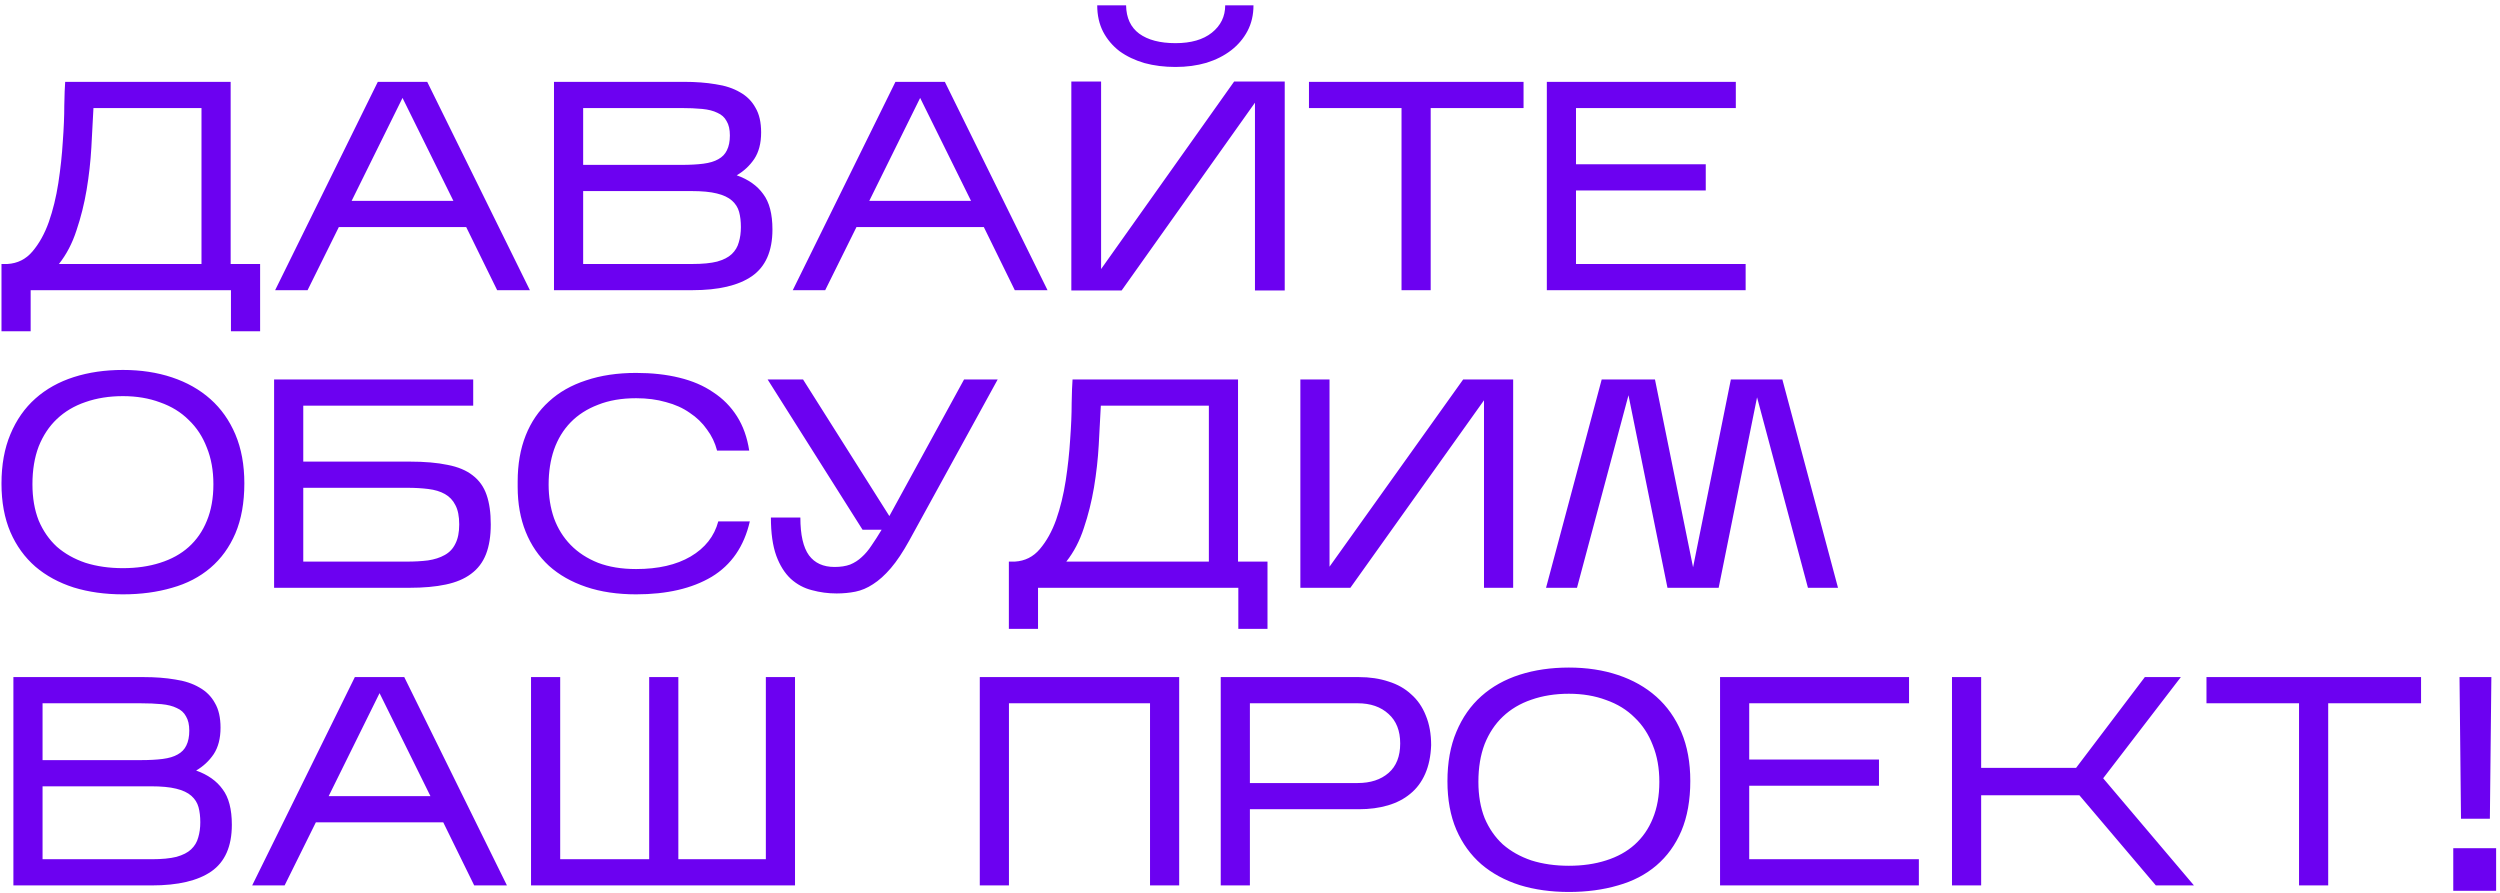 <?xml version="1.0" encoding="UTF-8"?> <svg xmlns="http://www.w3.org/2000/svg" width="336" height="120" viewBox="0 0 336 120" fill="none"><path d="M4.12 39V44.52H0.2V35.48H1C2.36 35.4 3.48 34.84 4.36 33.8C5.267 32.733 6 31.413 6.56 29.84C7.12 28.24 7.547 26.493 7.84 24.6C8.133 22.68 8.333 20.827 8.44 19.04C8.573 17.253 8.64 15.64 8.64 14.2C8.667 12.733 8.707 11.667 8.76 11H31V35.48H34.96V44.52H31.04V39H4.12ZM12.56 14.52C12.48 16.12 12.387 17.88 12.28 19.8C12.173 21.693 11.96 23.6 11.64 25.52C11.32 27.413 10.867 29.227 10.28 30.96C9.72 32.693 8.933 34.2 7.92 35.48H27.08V14.52H12.56ZM45.538 30.52L41.338 39H36.978L50.778 11H57.418L71.218 39H66.818L62.658 30.52H45.538ZM47.258 27H60.938L54.098 13.16L47.258 27ZM103.816 30.84C103.816 33.747 102.896 35.84 101.056 37.12C99.243 38.373 96.576 39 93.056 39H74.456V11H91.936C93.51 11 94.923 11.107 96.176 11.32C97.456 11.507 98.55 11.867 99.456 12.4C100.363 12.907 101.056 13.6 101.536 14.48C102.043 15.333 102.296 16.44 102.296 17.8C102.296 19.24 101.99 20.427 101.376 21.36C100.763 22.267 99.976 23 99.016 23.56C100.59 24.12 101.776 24.96 102.576 26.08C103.403 27.173 103.816 28.76 103.816 30.84ZM78.376 22.16H91.576C92.723 22.16 93.71 22.107 94.536 22C95.363 21.893 96.03 21.693 96.536 21.4C97.07 21.107 97.456 20.707 97.696 20.2C97.963 19.667 98.096 19 98.096 18.2C98.096 17.4 97.95 16.76 97.656 16.28C97.39 15.773 96.976 15.4 96.416 15.16C95.883 14.893 95.203 14.72 94.376 14.64C93.55 14.56 92.59 14.52 91.496 14.52H78.376V22.16ZM78.376 35.48H93.056C94.416 35.48 95.523 35.373 96.376 35.16C97.23 34.92 97.883 34.587 98.336 34.16C98.816 33.707 99.136 33.173 99.296 32.56C99.483 31.947 99.576 31.267 99.576 30.52C99.576 29.747 99.496 29.067 99.336 28.48C99.176 27.893 98.856 27.387 98.376 26.96C97.896 26.533 97.216 26.213 96.336 26C95.483 25.787 94.35 25.68 92.936 25.68H78.376V35.48ZM115.108 30.52L110.908 39H106.548L120.348 11H126.988L140.788 39H136.388L132.228 30.52H115.108ZM116.828 27H130.508L123.668 13.16L116.828 27ZM168.467 0.72C168.467 2 168.2 3.147 167.667 4.16C167.133 5.173 166.4 6.04 165.467 6.76C164.533 7.48 163.427 8.04 162.147 8.44C160.867 8.813 159.48 9 157.987 9C156.493 9 155.107 8.827 153.827 8.48C152.547 8.107 151.427 7.573 150.467 6.88C149.533 6.16 148.8 5.293 148.267 4.28C147.733 3.24 147.467 2.053 147.467 0.72H151.347C151.373 2.4 151.96 3.667 153.107 4.52C154.28 5.373 155.907 5.8 157.987 5.8C160.067 5.8 161.693 5.333 162.867 4.4C164.067 3.44 164.667 2.213 164.667 0.72H168.467ZM168.667 13.8L150.747 39.04H143.987V10.96H147.987V36.16L165.867 10.96H172.667V39.04H168.667V13.8ZM192.285 14.52V39H188.365V14.52H175.925V11H204.765V14.52H192.285ZM234.614 35.48V39H207.894V11H233.294V14.52H211.814V22.08H229.254V25.6H211.814V35.48H234.614ZM32.84 64.96C32.84 67.547 32.44 69.787 31.64 71.68C30.84 73.547 29.72 75.093 28.28 76.32C26.84 77.547 25.12 78.44 23.12 79C21.12 79.587 18.92 79.88 16.52 79.88C14.12 79.88 11.92 79.573 9.92 78.96C7.92 78.32 6.2 77.387 4.76 76.16C3.32 74.907 2.2 73.36 1.4 71.52C0.6 69.653 0.2 67.48 0.2 65C0.2 62.467 0.6 60.253 1.4 58.36C2.2 56.44 3.32 54.84 4.76 53.56C6.2 52.28 7.92 51.32 9.92 50.68C11.92 50.04 14.12 49.72 16.52 49.72C18.92 49.72 21.12 50.053 23.12 50.72C25.12 51.387 26.84 52.36 28.28 53.64C29.72 54.92 30.84 56.507 31.64 58.4C32.44 60.293 32.84 62.48 32.84 64.96ZM4.36 65.08C4.36 66.92 4.64 68.547 5.2 69.96C5.787 71.347 6.6 72.52 7.64 73.48C8.707 74.413 9.987 75.133 11.48 75.64C13 76.12 14.68 76.36 16.52 76.36C18.36 76.36 20.027 76.12 21.52 75.64C23.04 75.16 24.32 74.453 25.36 73.52C26.427 72.56 27.24 71.387 27.8 70C28.387 68.587 28.68 66.947 28.68 65.08C28.68 63.24 28.387 61.6 27.8 60.16C27.24 58.693 26.427 57.453 25.36 56.44C24.32 55.4 23.04 54.613 21.52 54.08C20.027 53.52 18.36 53.24 16.52 53.24C14.68 53.24 13 53.507 11.48 54.04C9.987 54.547 8.707 55.307 7.64 56.32C6.6 57.307 5.787 58.533 5.2 60C4.64 61.467 4.36 63.16 4.36 65.08ZM65.959 70.48C65.959 72.053 65.746 73.387 65.319 74.48C64.892 75.573 64.226 76.453 63.319 77.12C62.439 77.787 61.306 78.267 59.919 78.56C58.559 78.853 56.919 79 54.999 79H36.839V51H63.599V54.52H40.759V62.04H55.039C57.066 62.04 58.772 62.187 60.159 62.48C61.546 62.747 62.666 63.213 63.519 63.88C64.399 64.547 65.026 65.427 65.399 66.52C65.772 67.587 65.959 68.907 65.959 70.48ZM40.759 75.48H54.679C55.719 75.48 56.666 75.427 57.519 75.32C58.399 75.187 59.146 74.947 59.759 74.6C60.399 74.253 60.879 73.747 61.199 73.08C61.546 72.413 61.719 71.547 61.719 70.48C61.719 69.387 61.546 68.52 61.199 67.88C60.879 67.24 60.412 66.747 59.799 66.4C59.186 66.053 58.439 65.827 57.559 65.72C56.706 65.613 55.759 65.56 54.719 65.56H40.759V75.48ZM100.775 70.08C100.002 73.44 98.295 75.92 95.655 77.52C93.015 79.093 89.628 79.88 85.495 79.88C82.988 79.88 80.748 79.547 78.775 78.88C76.802 78.213 75.135 77.267 73.775 76.04C72.415 74.787 71.375 73.267 70.655 71.48C69.935 69.693 69.575 67.68 69.575 65.44V64.72C69.575 62.4 69.935 60.333 70.655 58.52C71.375 56.707 72.415 55.187 73.775 53.96C75.135 52.707 76.802 51.76 78.775 51.12C80.748 50.453 82.988 50.12 85.495 50.12C87.628 50.12 89.562 50.333 91.295 50.76C93.055 51.187 94.575 51.84 95.855 52.72C97.162 53.573 98.228 54.653 99.055 55.96C99.882 57.267 100.428 58.8 100.695 60.56H96.375C96.108 59.52 95.655 58.573 95.015 57.72C94.402 56.84 93.628 56.093 92.695 55.48C91.788 54.84 90.722 54.36 89.495 54.04C88.295 53.693 86.962 53.52 85.495 53.52C83.548 53.52 81.842 53.813 80.375 54.4C78.908 54.96 77.682 55.747 76.695 56.76C75.708 57.773 74.962 59 74.455 60.44C73.975 61.853 73.735 63.413 73.735 65.12C73.735 66.747 73.975 68.253 74.455 69.64C74.962 71.027 75.708 72.227 76.695 73.24C77.682 74.253 78.908 75.053 80.375 75.64C81.842 76.2 83.548 76.48 85.495 76.48C88.455 76.48 90.895 75.92 92.815 74.8C94.762 73.653 96.002 72.08 96.535 70.08H100.775ZM122.209 72.64C121.355 74.187 120.529 75.427 119.729 76.36C118.929 77.293 118.129 78.013 117.329 78.52C116.555 79.027 115.769 79.36 114.969 79.52C114.169 79.68 113.329 79.76 112.449 79.76C111.302 79.76 110.195 79.613 109.129 79.32C108.062 79.053 107.115 78.547 106.289 77.8C105.462 77.027 104.809 75.987 104.329 74.68C103.849 73.347 103.609 71.64 103.609 69.56H107.569C107.569 71.88 107.955 73.573 108.729 74.64C109.502 75.68 110.649 76.2 112.169 76.2C112.969 76.2 113.662 76.093 114.249 75.88C114.835 75.64 115.355 75.307 115.809 74.88C116.289 74.453 116.729 73.933 117.129 73.32C117.555 72.707 118.009 72 118.489 71.2H115.929L103.169 51H107.929L119.529 69.36L129.569 51H134.089L122.209 72.64ZM139.511 79V84.52H135.591V75.48H136.391C137.751 75.4 138.871 74.84 139.751 73.8C140.657 72.733 141.391 71.413 141.951 69.84C142.511 68.24 142.937 66.493 143.231 64.6C143.524 62.68 143.724 60.827 143.831 59.04C143.964 57.253 144.031 55.64 144.031 54.2C144.057 52.733 144.097 51.667 144.151 51H166.391V75.48H170.351V84.52H166.431V79H139.511ZM147.951 54.52C147.871 56.12 147.777 57.88 147.671 59.8C147.564 61.693 147.351 63.6 147.031 65.52C146.711 67.413 146.257 69.227 145.671 70.96C145.111 72.693 144.324 74.2 143.311 75.48H162.471V54.52H147.951ZM199.449 53.8L181.489 79H174.769V51H178.689V76.16L196.649 51H203.369V79H199.449V53.8ZM218.868 53.12L211.948 79H207.788L215.268 51H222.428L227.548 76.24L232.628 51H239.548L247.028 79H242.988L236.148 53.4L230.988 79H224.108L218.868 53.12ZM31.16 110.84C31.16 113.747 30.24 115.84 28.4 117.12C26.587 118.373 23.92 119 20.4 119H1.8V91H19.28C20.853 91 22.267 91.107 23.52 91.32C24.8 91.507 25.893 91.867 26.8 92.4C27.707 92.907 28.4 93.6 28.88 94.48C29.387 95.333 29.64 96.44 29.64 97.8C29.64 99.24 29.333 100.427 28.72 101.36C28.107 102.267 27.32 103 26.36 103.56C27.933 104.12 29.12 104.96 29.92 106.08C30.747 107.173 31.16 108.76 31.16 110.84ZM5.72 102.16H18.92C20.067 102.16 21.053 102.107 21.88 102C22.707 101.893 23.373 101.693 23.88 101.4C24.413 101.107 24.8 100.707 25.04 100.2C25.307 99.667 25.44 99 25.44 98.2C25.44 97.4 25.293 96.76 25 96.28C24.733 95.773 24.32 95.4 23.76 95.16C23.227 94.893 22.547 94.72 21.72 94.64C20.893 94.56 19.933 94.52 18.84 94.52H5.72V102.16ZM5.72 115.48H20.4C21.76 115.48 22.867 115.373 23.72 115.16C24.573 114.92 25.227 114.587 25.68 114.16C26.16 113.707 26.48 113.173 26.64 112.56C26.827 111.947 26.92 111.267 26.92 110.52C26.92 109.747 26.84 109.067 26.68 108.48C26.52 107.893 26.2 107.387 25.72 106.96C25.24 106.533 24.56 106.213 23.68 106C22.827 105.787 21.693 105.68 20.28 105.68H5.72V115.48ZM42.452 110.52L38.252 119H33.892L47.692 91H54.332L68.132 119H63.732L59.572 110.52H42.452ZM44.172 107H57.852L51.012 93.16L44.172 107ZM106.85 91V119H71.37V91H75.29V115.48H87.25V91H91.17V115.48H102.93V91H106.85ZM135.603 94.52V119H131.683V91H158.483V119H154.563V94.52H135.603ZM167.986 108.76V119H164.066V91H182.626C184.092 91 185.426 91.2 186.626 91.6C187.826 91.973 188.839 92.547 189.666 93.32C190.519 94.067 191.172 95.013 191.626 96.16C192.106 97.307 192.346 98.64 192.346 100.16C192.292 101.627 192.026 102.907 191.546 104C191.066 105.093 190.399 105.987 189.546 106.68C188.719 107.373 187.719 107.893 186.546 108.24C185.372 108.587 184.066 108.76 182.626 108.76H167.986ZM167.986 105.24H182.466C184.199 105.24 185.586 104.787 186.626 103.88C187.666 102.973 188.186 101.653 188.186 99.92C188.186 98.213 187.666 96.893 186.626 95.96C185.586 95 184.199 94.52 182.466 94.52H167.986V105.24ZM227.176 104.96C227.176 107.547 226.776 109.787 225.976 111.68C225.176 113.547 224.056 115.093 222.616 116.32C221.176 117.547 219.456 118.44 217.456 119C215.456 119.587 213.256 119.88 210.856 119.88C208.456 119.88 206.256 119.573 204.256 118.96C202.256 118.32 200.536 117.387 199.096 116.16C197.656 114.907 196.536 113.36 195.736 111.52C194.936 109.653 194.536 107.48 194.536 105C194.536 102.467 194.936 100.253 195.736 98.36C196.536 96.44 197.656 94.84 199.096 93.56C200.536 92.28 202.256 91.32 204.256 90.68C206.256 90.04 208.456 89.72 210.856 89.72C213.256 89.72 215.456 90.053 217.456 90.72C219.456 91.387 221.176 92.36 222.616 93.64C224.056 94.92 225.176 96.507 225.976 98.4C226.776 100.293 227.176 102.48 227.176 104.96ZM198.696 105.08C198.696 106.92 198.976 108.547 199.536 109.96C200.123 111.347 200.936 112.52 201.976 113.48C203.043 114.413 204.323 115.133 205.816 115.64C207.336 116.12 209.016 116.36 210.856 116.36C212.696 116.36 214.363 116.12 215.856 115.64C217.376 115.16 218.656 114.453 219.696 113.52C220.763 112.56 221.576 111.387 222.136 110C222.723 108.587 223.016 106.947 223.016 105.08C223.016 103.24 222.723 101.6 222.136 100.16C221.576 98.693 220.763 97.453 219.696 96.44C218.656 95.4 217.376 94.613 215.856 94.08C214.363 93.52 212.696 93.24 210.856 93.24C209.016 93.24 207.336 93.507 205.816 94.04C204.323 94.547 203.043 95.307 201.976 96.32C200.936 97.307 200.123 98.533 199.536 100C198.976 101.467 198.696 103.16 198.696 105.08ZM257.895 115.48V119H231.175V91H256.575V94.52H235.095V102.08H252.535V105.6H235.095V115.48H257.895ZM266.267 106.88V119H262.347V91H266.267V103.2H279.027L288.267 91H293.107L282.667 104.6L294.867 119H289.747L279.467 106.88H266.267ZM312.91 94.52V119H308.99V94.52H296.55V91H325.39V94.52H312.91ZM334.839 91L334.639 110.04H330.759L330.559 91H334.839ZM335.479 114V119.72H329.719V114H335.479Z" fill="#6C01F1"></path></svg> 